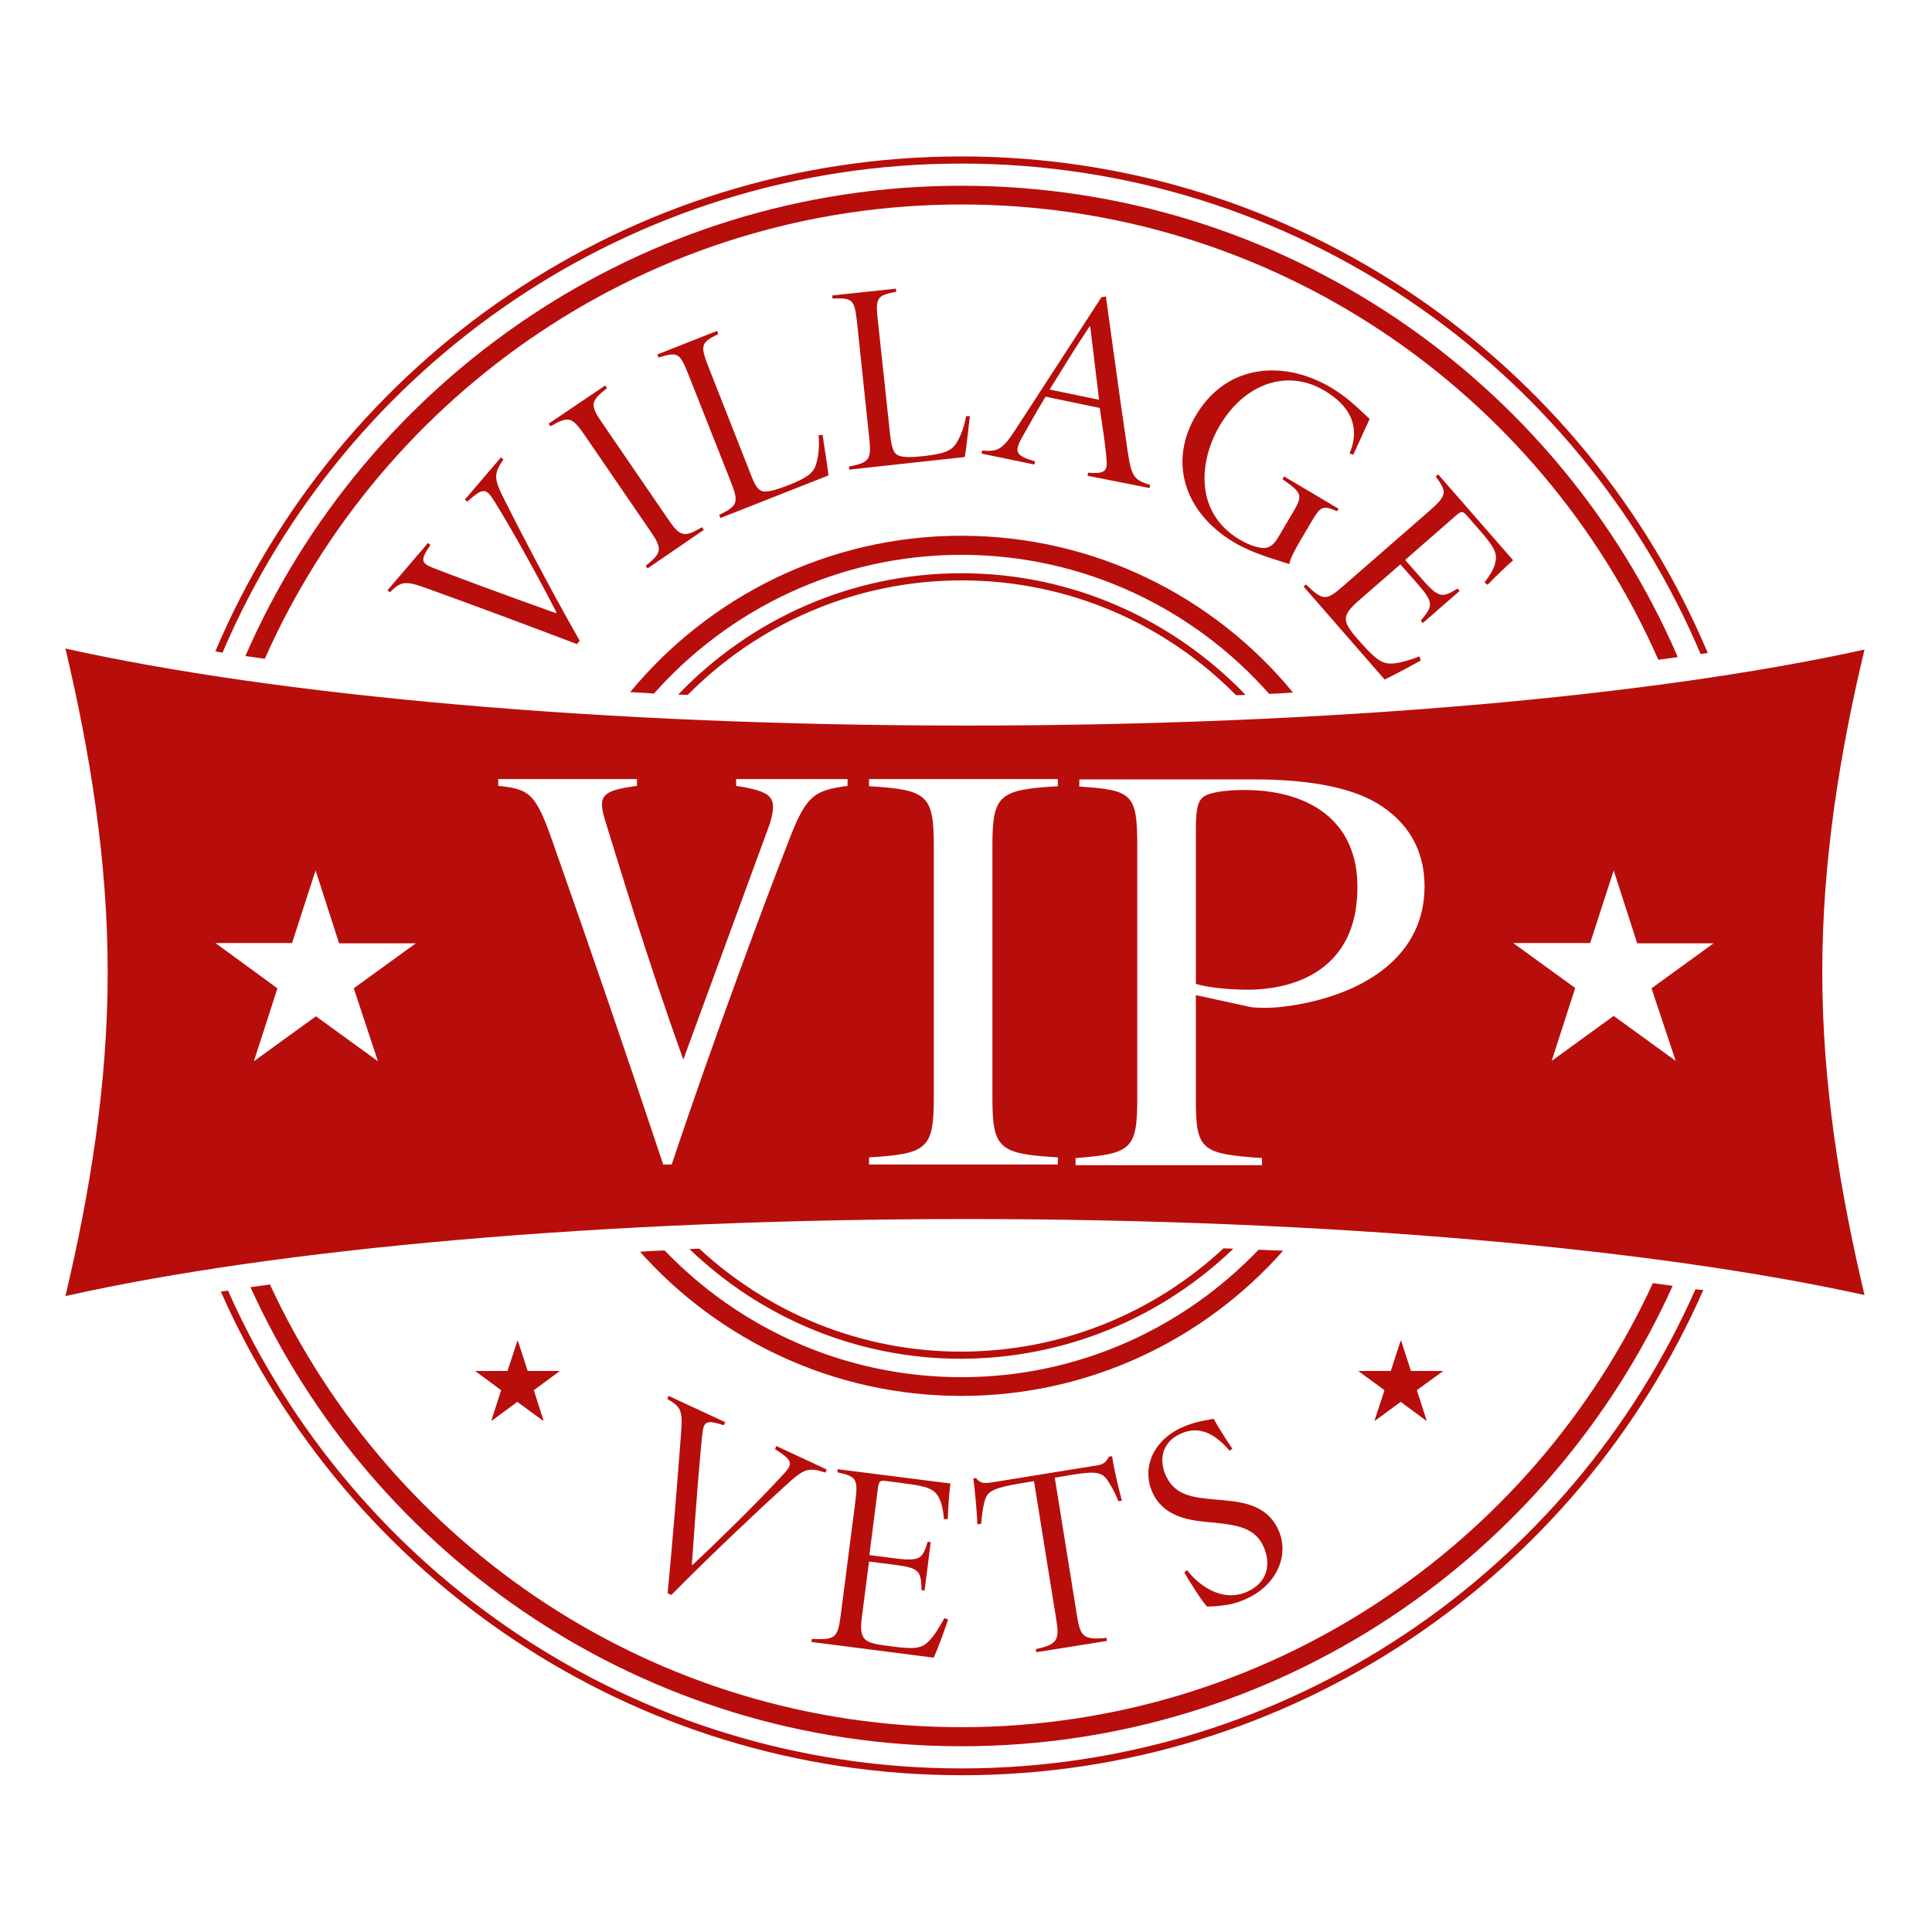 <svg xmlns="http://www.w3.org/2000/svg" xmlns:xlink="http://www.w3.org/1999/xlink" id="Layer_1" x="0px" y="0px" viewBox="0 0 566.9 566.9" style="enable-background:new 0 0 566.9 566.9;" xml:space="preserve">
<style type="text/css">
	.st0{fill:#B70E0C;}
</style>
<g>
	<path class="st0" d="M415.7,407.9l2.9,9l-7.6-5.6v0l-7.6,5.6l2.9-9l0,0l-7.6-5.6h9.5l0,0l2.9-9l2.9,9l0,0h9.4L415.7,407.9   L415.7,407.9z M156.6,407.9l7.6-5.6h-9.4l0,0l-2.9-9l-2.9,9l0,0h-9.5l7.6,5.6l0,0l-2.9,9l7.6-5.6v0l7.6,5.6L156.6,407.9   L156.6,407.9z M242.6,431.2l-14.8-6.9l-0.4,0.9c5.3,3.4,5.5,4.2,2.1,7.8c-8.2,8.9-20.5,20.8-26.3,26.2l-0.2-0.1   c1.1-15.8,2.4-32.4,3.1-38.4c0.4-3.7,1.2-4.1,6.3-2.5l0.4-0.9l-16.6-7.7l-0.4,0.9c4.1,2.3,4.6,3.4,4,10.6   c-1.1,14.5-2.4,30.7-3.9,46.4l1.1,0.5c12.4-12.6,28.6-27.7,33.4-32c5.6-5.2,6.8-5.5,11.8-3.9L242.6,431.2z M277.1,474.8   c-1.3,2.4-2.9,5.1-4.5,6.7c-2,2-3.6,2.6-10.9,1.6c-3.9-0.5-6.5-0.8-7.9-2.1c-1.1-1.2-1.4-2.8-0.9-6.5l2.1-16.3l7.9,1   c6.9,0.9,7.4,1.9,7.5,7.4l0.9,0.1l1.8-14.2l-0.9-0.1c-1.5,4.8-2,5.8-9.3,4.9l-7.8-1l2.5-19.6c0.3-2.1,0.5-2.4,2.7-2.1l5.3,0.7   c6.4,0.8,8.4,1.6,9.7,3.8c0.9,1.5,1.4,3.5,1.7,6.7l1.1-0.1c0.1-2.7,0.4-7.9,0.8-10.4l-33.1-4.2l-0.1,0.9c5.6,1.3,6.2,1.7,5.2,9.2   l-4.2,32.7c-0.9,6.8-1.6,7.3-8.5,7l-0.1,0.9l35.9,4.6c1.2-2.7,3.4-8.7,4.2-11.2L277.1,474.8z M329.2,440.3c-1.2-4.3-2.4-9.8-2.9-13   l-0.9,0.1c-0.9,1.7-1.6,2.3-3.6,2.6l-30.9,5c-2,0.3-3.3,0.3-4.5-1.3l-0.8,0.1c0.5,3.9,1,9.1,1.2,13.5l1.1-0.2   c0.3-3.3,0.6-5.5,1.2-7.2c0.8-2.3,2.4-3.3,10.1-4.6l4.2-0.7l6.5,40.4c1,6.1,0.6,7.5-6,8.9l0.2,0.9l20.7-3.3l-0.1-0.9   c-7,0.7-7.7-0.5-8.7-6.6l-6.5-40.4l5.3-0.9c6.8-1.1,8.5-0.6,10,1.4c0.9,1.3,2,3.1,3.4,6.4L329.2,440.3z M361.6,425.1   c-2.4-3.6-4.1-6.3-5.5-8.8c-2.1,0.5-5.3,0.7-9.4,2.6c-8.9,4.1-11.6,12.4-8.5,19.1c3.7,8.1,13.1,8.3,18.2,8.8   c6.7,0.7,11.8,1.5,14.3,6.9c2.5,5.5,1,10.7-4.6,13.3c-7.7,3.5-14.7-2.2-17.8-6.3l-0.8,0.7c1.1,2,5.6,9.1,6.7,10   c0.9,0,2.2,0,4.4-0.3c1.8-0.2,4.2-0.6,7.2-2c9.3-4.3,12.5-13.2,9.3-20.2c-3.6-7.9-11.5-8.3-18.5-8.9c-7.2-0.6-11.9-1.4-14.5-7   c-2.1-4.6-1.2-9.8,4.3-12.3c6.1-2.8,10.8,0.8,14.4,5L361.6,425.1z M147,134.2l-10.6,12.4l0.7,0.6c4.7-4.2,5.5-4.1,8.1,0.1   c6.4,10.3,14.5,25.4,18.1,32.4l-0.2,0.2c-14.9-5.3-30.5-11.1-36.1-13.3c-3.5-1.4-3.7-2.3-0.7-6.7l-0.7-0.6l-11.9,13.9l0.7,0.6   c3.3-3.3,4.5-3.5,11.3-1c13.6,4.9,28.9,10.6,43.6,16.2l0.8-1c-8.8-15.4-18.9-34.9-21.8-40.8c-3.5-6.8-3.5-8-0.6-12.4L147,134.2z    M206.5,155.5l-0.5-0.8c-5.4,3.1-6.4,2.9-10.2-2.7l-18.9-27.6c-3.9-5.6-3.7-6.6,1.2-10.5l-0.5-0.8L161,124.3l0.5,0.8   c5.4-3.1,6.3-2.9,10.2,2.8l18.9,27.6c3.9,5.6,3.7,6.6-1.1,10.5l0.5,0.8L206.5,155.5z M240.2,127.7c0.3,3.7-0.1,6.5-0.8,8.7   c-0.8,2.6-3.1,4-7.9,5.9c-3.4,1.3-5.8,2.1-7.5,1.9c-1.6-0.3-2.5-1.7-4.1-6l-12-30.5c-2.6-6.6-2.1-7.2,2.9-9.7l-0.4-0.9l-17.5,6.9   l0.3,0.9c5.7-1.7,6.2-1.5,8.8,5l12.3,31.1c2.6,6.5,2.2,7.4-3.3,10.1l0.4,0.9l31.7-12.5c-0.3-2.9-1.5-9.9-1.7-11.9L240.2,127.7z    M283.5,122.1c-0.7,3.7-1.8,6.3-3,8.1c-1.5,2.3-4.1,3-9.2,3.6c-3.6,0.4-6.2,0.5-7.8-0.2c-1.4-0.7-1.9-2.3-2.4-6.8l-3.5-32.6   c-0.8-7-0.2-7.5,5.4-8.6l-0.1-0.9l-18.7,2l0.1,0.9c6-0.2,6.4,0.2,7.2,7.2L255,128c0.8,6.9,0.2,7.7-5.9,8.9l0.1,0.9l33.9-3.7   c0.5-2.8,1.2-9.9,1.5-12L283.5,122.1z M337.3,143.2l0.2-0.9c-4.6-1.4-5.5-2.3-6.6-9.8c-2.3-15.4-4.3-30.5-6.4-45.5l-1.3,0.2   l-25,38.5c-4,6.2-5.3,6.9-10,6.5l-0.2,0.9l15.5,3.2l0.2-0.9c-5.8-1.8-6.3-2.7-3.5-7.6c1.9-3.3,3.9-7,6.6-11.4l15.9,3.3   c1,6.8,1.8,11.9,2,15.4c0.3,3.5-1,3.9-5.4,3.6l-0.2,0.9L337.3,143.2z M322.5,117.3l-14.5-3c3.6-5.8,7.6-12.4,11.7-18.5l0.2,0   L322.5,117.3z M392.8,149.3l-16-9.5l-0.5,0.8c5.9,4.1,6,4.8,3.1,9.7l-4.3,7.3c-1.6,2.7-3,3.3-4.7,3.2c-1.8-0.2-4.2-1-6.7-2.5   c-13.4-8-11.8-23.3-5.8-33.4c7.5-12.7,20.1-16.6,30.7-10.3c7.2,4.3,10.8,10.2,7.4,18.5l1.1,0.3c2-4.4,3.7-8.1,4.8-10.5   c-1.9-1.6-5.7-5.8-11.2-9.1c-13.6-8.1-30.6-7.4-39.8,8.1c-8.1,13.6-3.4,28.6,11.3,37.3c5.5,3.2,11.5,4.8,16.1,6.3   c0.5-2.1,1.8-4.4,3.2-6.8l3.6-6.1c2.4-4,3.1-4.4,7.2-2.6L392.8,149.3z M416.5,192.6c-2.5,1-5.5,1.9-7.8,2.1c-2.8,0.1-4.4-0.5-9.3-6   c-2.6-2.9-4.3-5-4.5-6.8c-0.1-1.6,0.8-3,3.6-5.5l12.4-10.8l5.3,6c4.6,5.3,4.2,6.3,0.7,10.5l0.6,0.7l10.8-9.4l-0.6-0.7   c-4.3,2.6-5.4,3-10.2-2.5l-5.2-5.9l14.9-13c1.6-1.4,2-1.5,3.4,0.2l3.5,4c4.2,4.8,5.3,6.8,4.7,9.3c-0.3,1.7-1.2,3.5-3.2,6.1l0.9,0.7   c1.9-2,5.6-5.6,7.5-7.2l-22-25.2l-0.7,0.6c3.3,4.7,3.5,5.4-2.2,10.4l-24.9,21.7c-5.1,4.5-6,4.4-11-0.4l-0.7,0.6l23.8,27.3   c2.7-1.3,8.3-4.3,10.6-5.6L416.5,192.6z M282.1,168.2c-32.6,0-62.1,13.7-83.1,35.6c0.9,0,1.8,0.1,2.8,0.1   c20.5-20.7,49-33.6,80.4-33.6c31.5,0,60,12.9,80.5,33.7c0.9,0,1.8-0.1,2.8-0.1C344.3,181.9,314.8,168.2,282.1,168.2z M282.1,54.5   c-93.9,0-174.8,56.9-210.1,138c1.9,0.3,3.8,0.5,5.7,0.8C112.5,114.9,191,60,282.1,60c91.3,0,169.9,55,204.5,133.6   c1.9-0.3,3.9-0.5,5.7-0.8C457.2,111.5,376.2,54.5,282.1,54.5z M361.9,366.4c-1,0-1.9-0.1-2.9-0.1c-20.2,18.8-47.3,30.3-77,30.3   c-29.6,0-56.6-11.5-76.8-30.2c-1,0-1.9,0.1-2.9,0.1c20.7,19.9,48.8,32.2,79.7,32.2C313.1,398.6,341.2,386.3,361.9,366.4z    M282.1,409.6c37.5,0,71.3-16.5,94.4-42.6c-2.4-0.1-4.8-0.2-7.2-0.3c-22,23-52.9,37.4-87.2,37.4c-34.2,0-65.1-14.3-87.1-37.2   c-2.4,0.1-4.8,0.2-7.2,0.4C210.9,393.2,244.6,409.6,282.1,409.6z M497.5,378.3C460.9,461,378.1,518.9,282.1,518.9   c-95.9,0-178.6-57.7-215.2-140.2c-0.7,0.1-1.4,0.2-2.1,0.3c36.9,83.5,120.4,141.9,217.4,141.9c97.1,0,180.8-58.6,217.6-142.4   C498.9,378.5,498.2,378.4,497.5,378.3z M65.3,191.5C101.2,107.2,184.9,48,282.1,48c97.4,0,181.1,59.4,216.9,143.9   c0.7-0.1,1.4-0.2,2.1-0.3c-36-85.5-120.6-145.7-219-145.7c-98.3,0-182.8,60-218.9,145.2C63.9,191.3,64.6,191.4,65.3,191.5z    M282.1,512.4c92.8,0,172.8-55.5,208.7-135.1c-1.9-0.3-3.8-0.5-5.8-0.8c-35.4,76.8-113,130.3-203,130.3   c-89.8,0-167.3-53.3-202.8-129.9c-1.9,0.3-3.8,0.5-5.7,0.8C109.5,457.1,189.4,512.4,282.1,512.4z M282.1,157.2   c-39.1,0-74.1,17.9-97.2,45.9c2.3,0.1,4.7,0.2,7,0.4c22.1-24.9,54.4-40.7,90.2-40.7c35.9,0,68.2,15.8,90.3,40.8   c2.4-0.1,4.7-0.2,7-0.4C356.3,175.1,321.2,157.2,282.1,157.2z M365,231.8c-6,0-10.4,0.9-11.7,1.9c-1.8,1.2-2.4,3.5-2.4,9.8v45.2   c2.9,0.9,8.8,1.7,15.2,1.7c13.9,0,32.2-5.9,32.2-30C398.4,240.7,384,231.8,365,231.8z M534.7,285.2c0,32.7,5.2,64.5,12.4,94.8   c-61.6-13.6-156.7-22.3-263.4-22.3c-107.4,0-202.9,8.8-264.5,22.6c7.2-30.4,12.4-62.2,12.4-95c0-32.8-5.2-64.6-12.4-95   c61.6,13.7,157.1,22.6,264.5,22.6c106.8,0,201.8-8.7,263.4-22.3C539.9,220.7,534.7,252.5,534.7,285.2z M103.8,290L103.8,290   l18.2-13.2H99.5l0,0l-6.9-21.4l-6.9,21.3l0,0H63.2L81.4,290l0,0l-6.9,21.4l18.2-13.2v0l18.2,13.2L103.8,290z M248.7,228.6H216v2   c11,1.7,12,3.5,10,10.8l-25.5,69.5c-11.2-31.2-19-57.6-22.8-69.7c-2.4-7.7-1.3-9.2,9.2-10.6v-2h-40.7v2c9.4,0.9,11.1,2.4,16.2,17.1   c10.3,29.2,21.6,62.1,32.2,94h2.5c11.9-35.8,28.4-79.9,33.5-92.8c5.7-15.2,7.6-16.9,18.1-18.3V228.6z M310.4,228.6H255v2.1   c17.2,1,19,2.6,19,17.6v73.7c0,15-1.8,16.6-19,17.6v2.1h55.4v-2.1c-17.4-1-19.2-2.6-19.2-17.6v-73.7c0-15,1.8-16.6,19.2-17.6V228.6   z M418,260.1c0-11.2-5.3-19.2-13.9-24.4c-8.2-4.9-21-7-36-7h-51.4v2.1c15.5,1,17,2.1,17,17.3v74.4c0,14.7-1.8,16.1-18.1,17.3v2.1   h54.7v-2.1c-17.7-1.2-19.4-2.3-19.4-16.9v-30.9l16.1,3.5c2,0.3,5.7,0.3,8.6,0C396.4,293.2,418,282.8,418,260.1z M484.6,290   L484.6,290l18.2-13.2h-22.4l0,0l-6.9-21.4l-6.9,21.3l0,0H444l18.2,13.2l0,0l-6.9,21.4l18.2-13.2v0l18.2,13.2L484.6,290z"></path>
	<polygon class="st0" points="156.6,407.9 164.2,402.3 154.8,402.3 154.8,402.3 151.9,393.4 148.9,402.3 148.9,402.3 139.5,402.3    147.1,407.9 147.1,407.9 144.2,416.9 151.8,411.3 151.8,411.3 159.5,416.9 156.6,407.9  "></polygon>
	<polygon class="st0" points="415.7,407.9 418.6,416.9 411,411.3 411,411.3 403.3,416.9 406.3,407.9 406.3,407.9 398.6,402.3    408.1,402.3 408.1,402.3 411,393.4 413.9,402.3 413.9,402.3 423.4,402.3 415.7,407.9  "></polygon>
</g>
</svg>